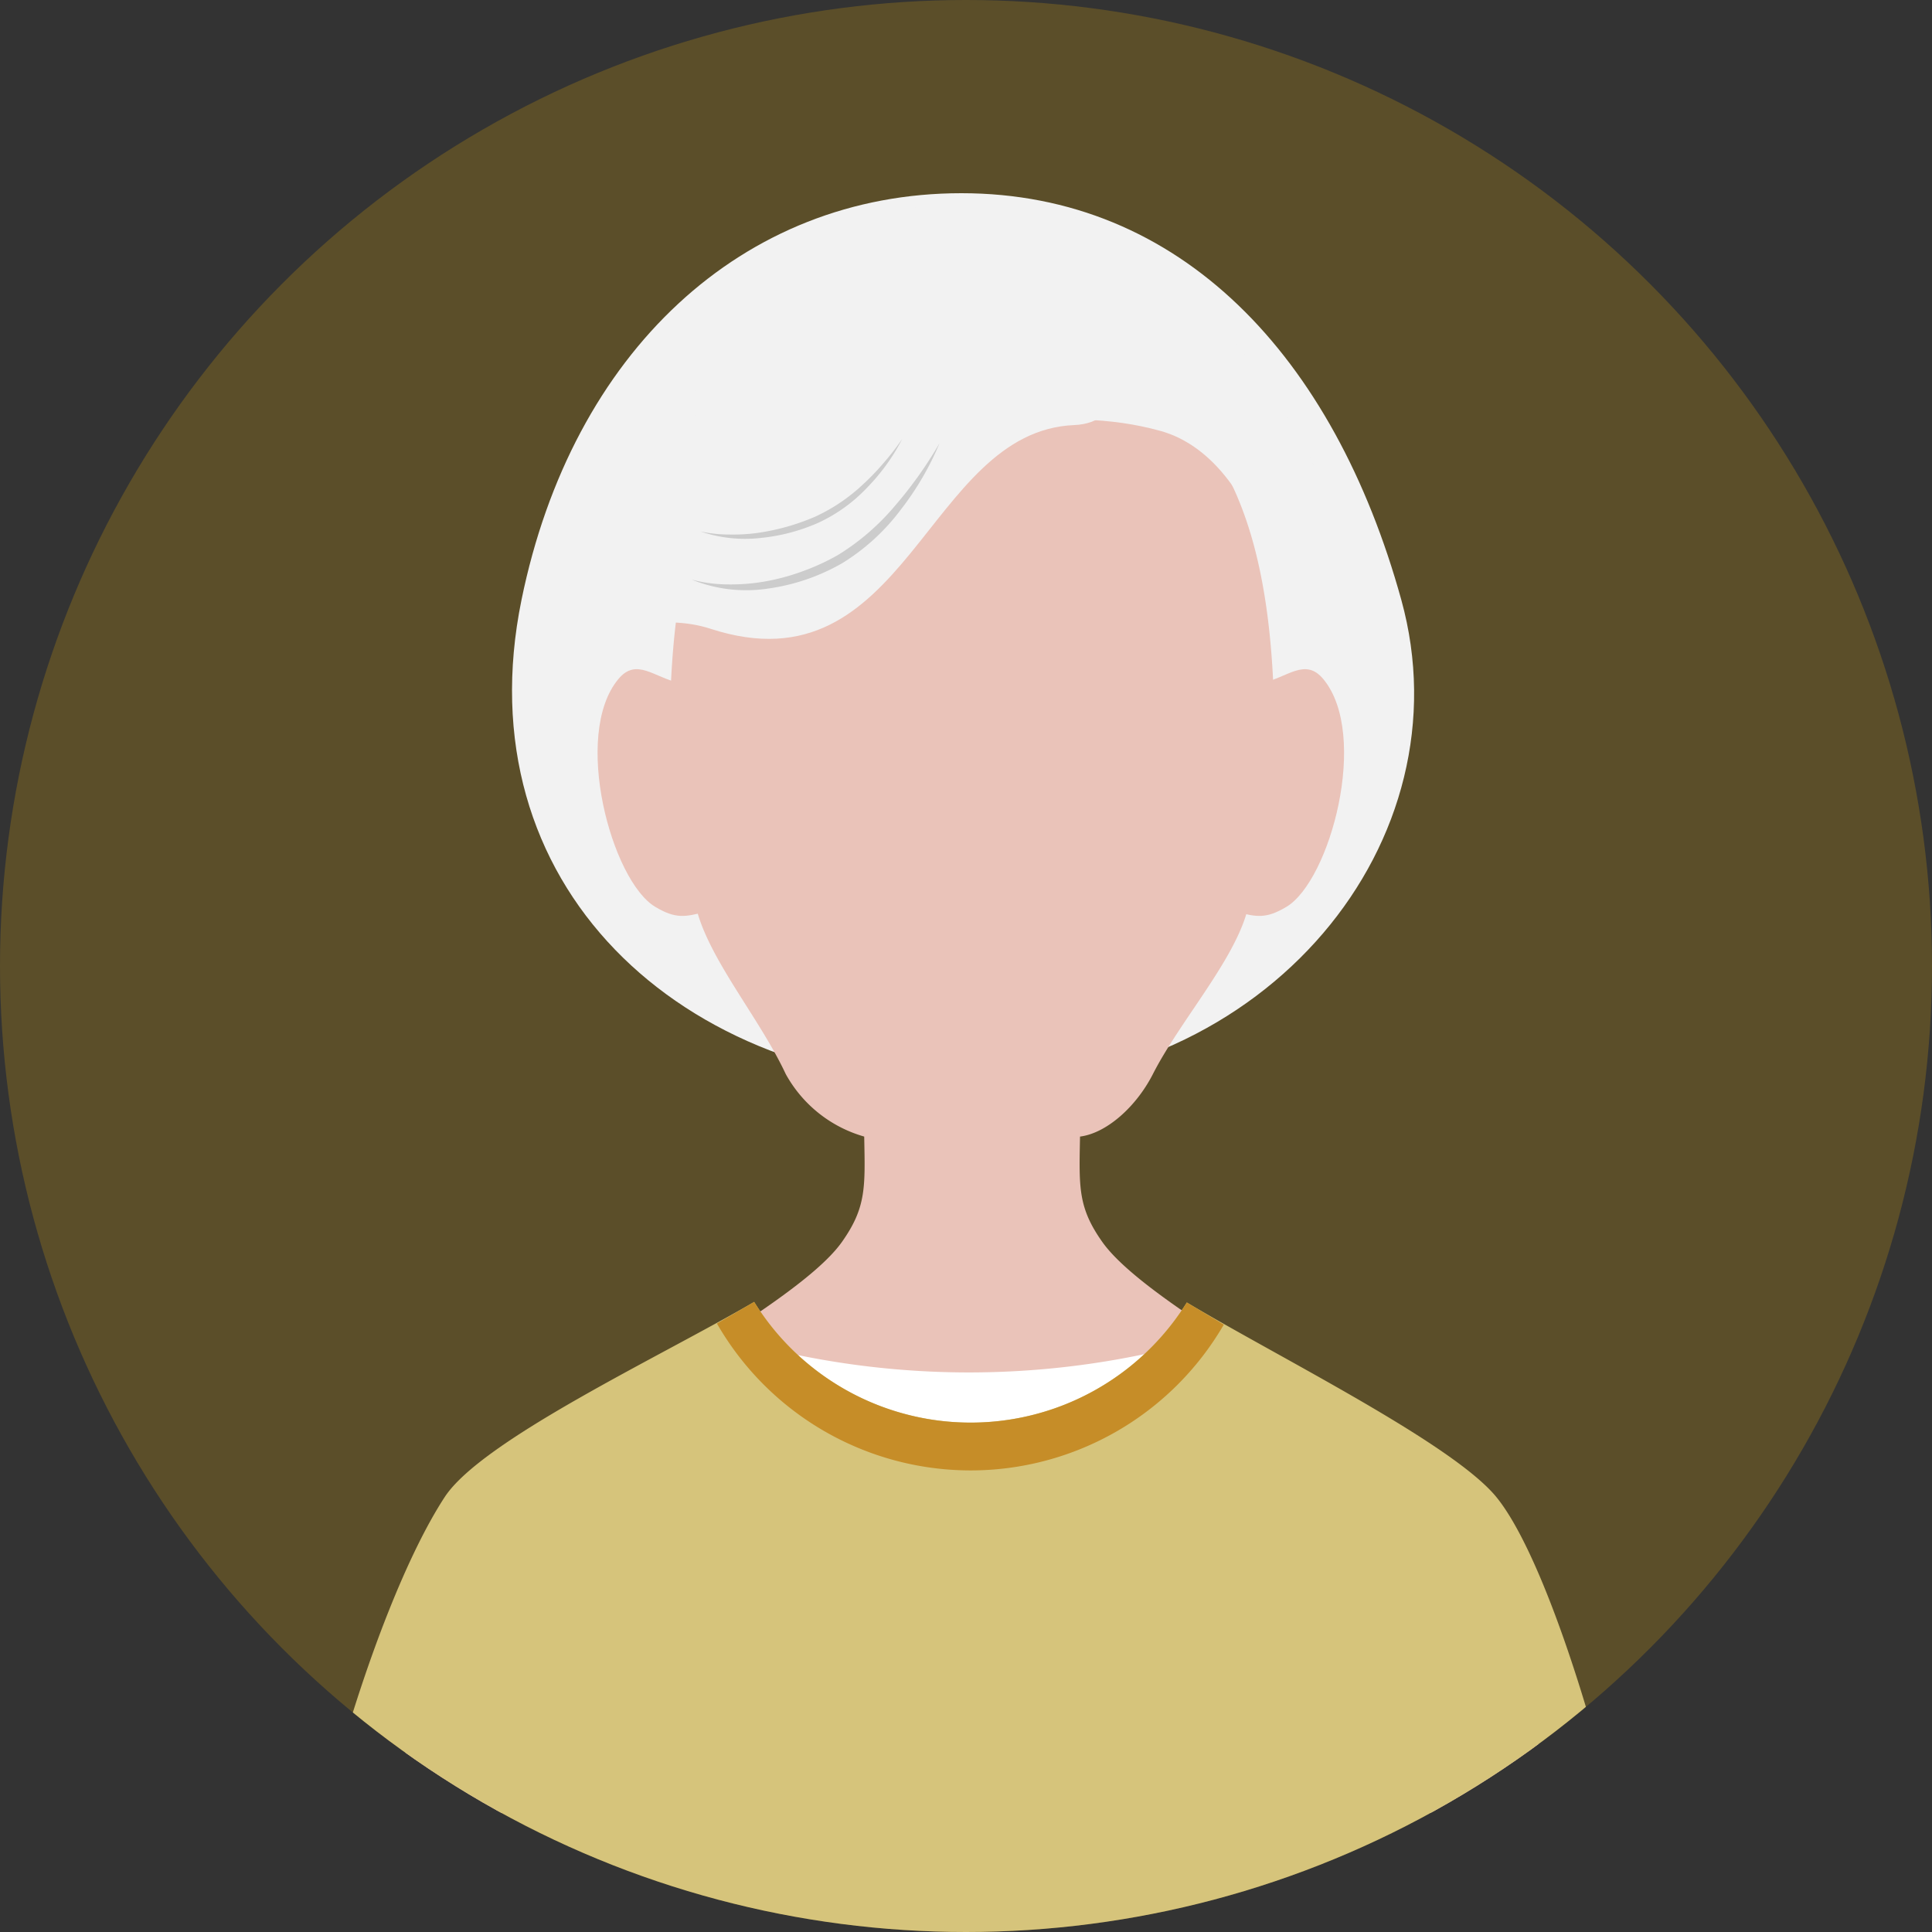<svg xmlns="http://www.w3.org/2000/svg" xmlns:xlink="http://www.w3.org/1999/xlink" width="160" height="160" viewBox="0 0 160 160">
  <rect x="0" y="0" width="160" height="160" fill="#333333" stroke="none"/>
  <defs>
    <clipPath id="clip-path">
      <circle id="楕円形_309" data-name="楕円形 309" cx="80" cy="80" r="80" transform="translate(1210 7764)" fill="#fbbc04" opacity="0.2"/>
    </clipPath>
  </defs>
  <g id="グループ_2349" data-name="グループ 2349" transform="translate(-1210 -7764)">
    <circle id="楕円形_302" data-name="楕円形 302" cx="80" cy="80" r="80" transform="translate(1210 7764)" fill="#fbbc04" opacity="0.2"/>
    <g id="マスクグループ_4" data-name="マスクグループ 4" clip-path="url(#clip-path)">
      <g id="グループ_2323" data-name="グループ 2323" transform="translate(-936.404 6424.741)">
        <path id="パス_1930" data-name="パス 1930" d="M2343.835,1388.936c5.5,19.884-10.973,40.321-35.436,40.321s-42.224-16.85-37.425-40.321c4.191-20.5,18.288-33.677,36.43-33.677S2338.249,1368.747,2343.835,1388.936Z" transform="translate(-81.381)" fill="#f2f2f2"/>
        <path id="パス_1931" data-name="パス 1931" d="M2309.6,1516.37c-5.586-6.686-25.8-16.275-29.97-22.18-2.02-2.86-1.92-4.53-1.84-8.72,2.2-.279,4.657-2.47,6.038-5.181,2.212-4.339,6.61-9.245,7.79-13.436,1.714.442,4.237-19.379,2.173-18.963-.758-15.959-5.874-28.13-24.939-28.13s-24.181,12.171-24.939,28.13c-2.063-.416.46,19.406,2.174,18.963,1.18,4.191,5.209,8.9,7.33,13.436a10.8,10.8,0,0,0,6.5,5.181c.08,4.189.18,5.86-1.84,8.72-4.17,5.905-24.677,15.518-29.97,22.18s-6.756,25.109-6.756,25.109h95.007S2315.184,1523.056,2309.6,1516.37Z" transform="translate(-41.943 -52.085)" fill="#eac3b9"/>
        <path id="パス_1932" data-name="パス 1932" d="M2334.894,1379.054c-12.32.5-13.827,22.178-30.127,16.871-4.139-1.348-8.671.276-10.3.289-2.174.018-1.928,1.115-1.623-2.107,2.209-23.332,14.586-33.16,31.27-33.16C2338.521,1360.947,2343.1,1378.719,2334.894,1379.054Z" transform="translate(-99.516 -4.593)" fill="#f2f2f2"/>
        <path id="パス_1933" data-name="パス 1933" d="M2315.941,1580.117c-1.714.442-2.48.59-4.155-.405-3.62-2.151-6.9-14.234-3.065-18.864,1.507-1.821,2.983-.111,5.046.305Z" transform="translate(-111.111 -165.347)" fill="#eac3b9"/>
        <path id="パス_1934" data-name="パス 1934" d="M2349.414,1381.141c1.484,6.291,21.439-7.655,37.948-3.055,8.776,2.445,12.528,18.158,10.09,31.8-1.712,9.583,10.5,5.566,9.469-4.874-2.593-26.363-19.123-45.868-33.026-45.868C2359.488,1359.147,2345.647,1365.175,2349.414,1381.141Z" transform="translate(-144.849 -3.139)" fill="#f2f2f2"/>
        <path id="パス_1935" data-name="パス 1935" d="M2581.709,1580.117c1.714.442,2.48.59,4.155-.405,3.62-2.151,6.9-14.234,3.065-18.864-1.506-1.821-2.982-.111-5.046.305Z" transform="translate(-332.932 -165.347)" fill="#eac3b9"/>
        <g id="グループ_2318" data-name="グループ 2318" transform="translate(2210.285 1450.993)">
          <path id="パス_1936" data-name="パス 1936" d="M2381.758,1852.554l7.58,22.075,7.58,22.075,8.783-22.075,8.783-22.075a70.512,70.512,0,0,1-32.727,0Z" transform="translate(-2381.758 -1852.554)" fill="#fff"/>
        </g>
        <g id="グループ_2320" data-name="グループ 2320" transform="translate(2203.678 1375.964)">
          <g id="グループ_2319" data-name="グループ 2319" transform="translate(0)">
            <path id="パス_1937" data-name="パス 1937" d="M2347.44,1474.107a11.859,11.859,0,0,0,3.142.4,16.182,16.182,0,0,0,3.128-.28,18.086,18.086,0,0,0,3.016-.842,18.584,18.584,0,0,0,2.835-1.313,19.466,19.466,0,0,0,4.729-4.083,34.191,34.191,0,0,0,3.686-5.181,24.159,24.159,0,0,1-3.24,5.547,17.48,17.48,0,0,1-4.788,4.373,16.938,16.938,0,0,1-6.138,2.118A12.031,12.031,0,0,1,2347.44,1474.107Z" transform="translate(-2347.44 -1462.813)" fill="#ccc"/>
          </g>
        </g>
        <g id="グループ_2322" data-name="グループ 2322" transform="translate(2204.399 1375.621)">
          <g id="グループ_2321" data-name="グループ 2321" transform="translate(0 0)">
            <path id="パス_1938" data-name="パス 1938" d="M2351.185,1468.674a11.351,11.351,0,0,0,2.438.26,14.741,14.741,0,0,0,2.431-.153,18.558,18.558,0,0,0,4.657-1.332,14.775,14.775,0,0,0,3.991-2.707,19.727,19.727,0,0,0,1.691-1.767,20.835,20.835,0,0,0,1.508-1.947,16.584,16.584,0,0,1-2.9,4.022,13.113,13.113,0,0,1-4.062,2.92,15.644,15.644,0,0,1-4.837,1.256A11.471,11.471,0,0,1,2351.185,1468.674Z" transform="translate(-2351.185 -1461.028)" fill="#ccc"/>
          </g>
        </g>
        <path id="パス_1939" data-name="パス 1939" d="M2284.151,1900.4c-.4-16.09-8.151-45.071-13.823-52.016-3.615-4.427-17.956-11.532-25.637-16.118a21.079,21.079,0,0,1-35.831-.046c-7.908,4.6-22.55,11.453-25.629,16.164-6.029,9.223-13.485,34.005-13.826,52.016Z" transform="translate(0 -385.143)" fill="#d6c47b"/>
        <path id="パス_1940" data-name="パス 1940" d="M2379.355,1846.176a24.246,24.246,0,0,0,20.962-12.076c-1.071-.643-2.1-1.258-3.063-1.832a21.078,21.078,0,0,1-35.831-.046c-.971.565-2.008,1.164-3.084,1.789A24.25,24.25,0,0,0,2379.355,1846.176Z" transform="translate(-152.562 -385.143)" fill="#c68d28"/>
      </g>
    </g>
  </g>
</svg>
